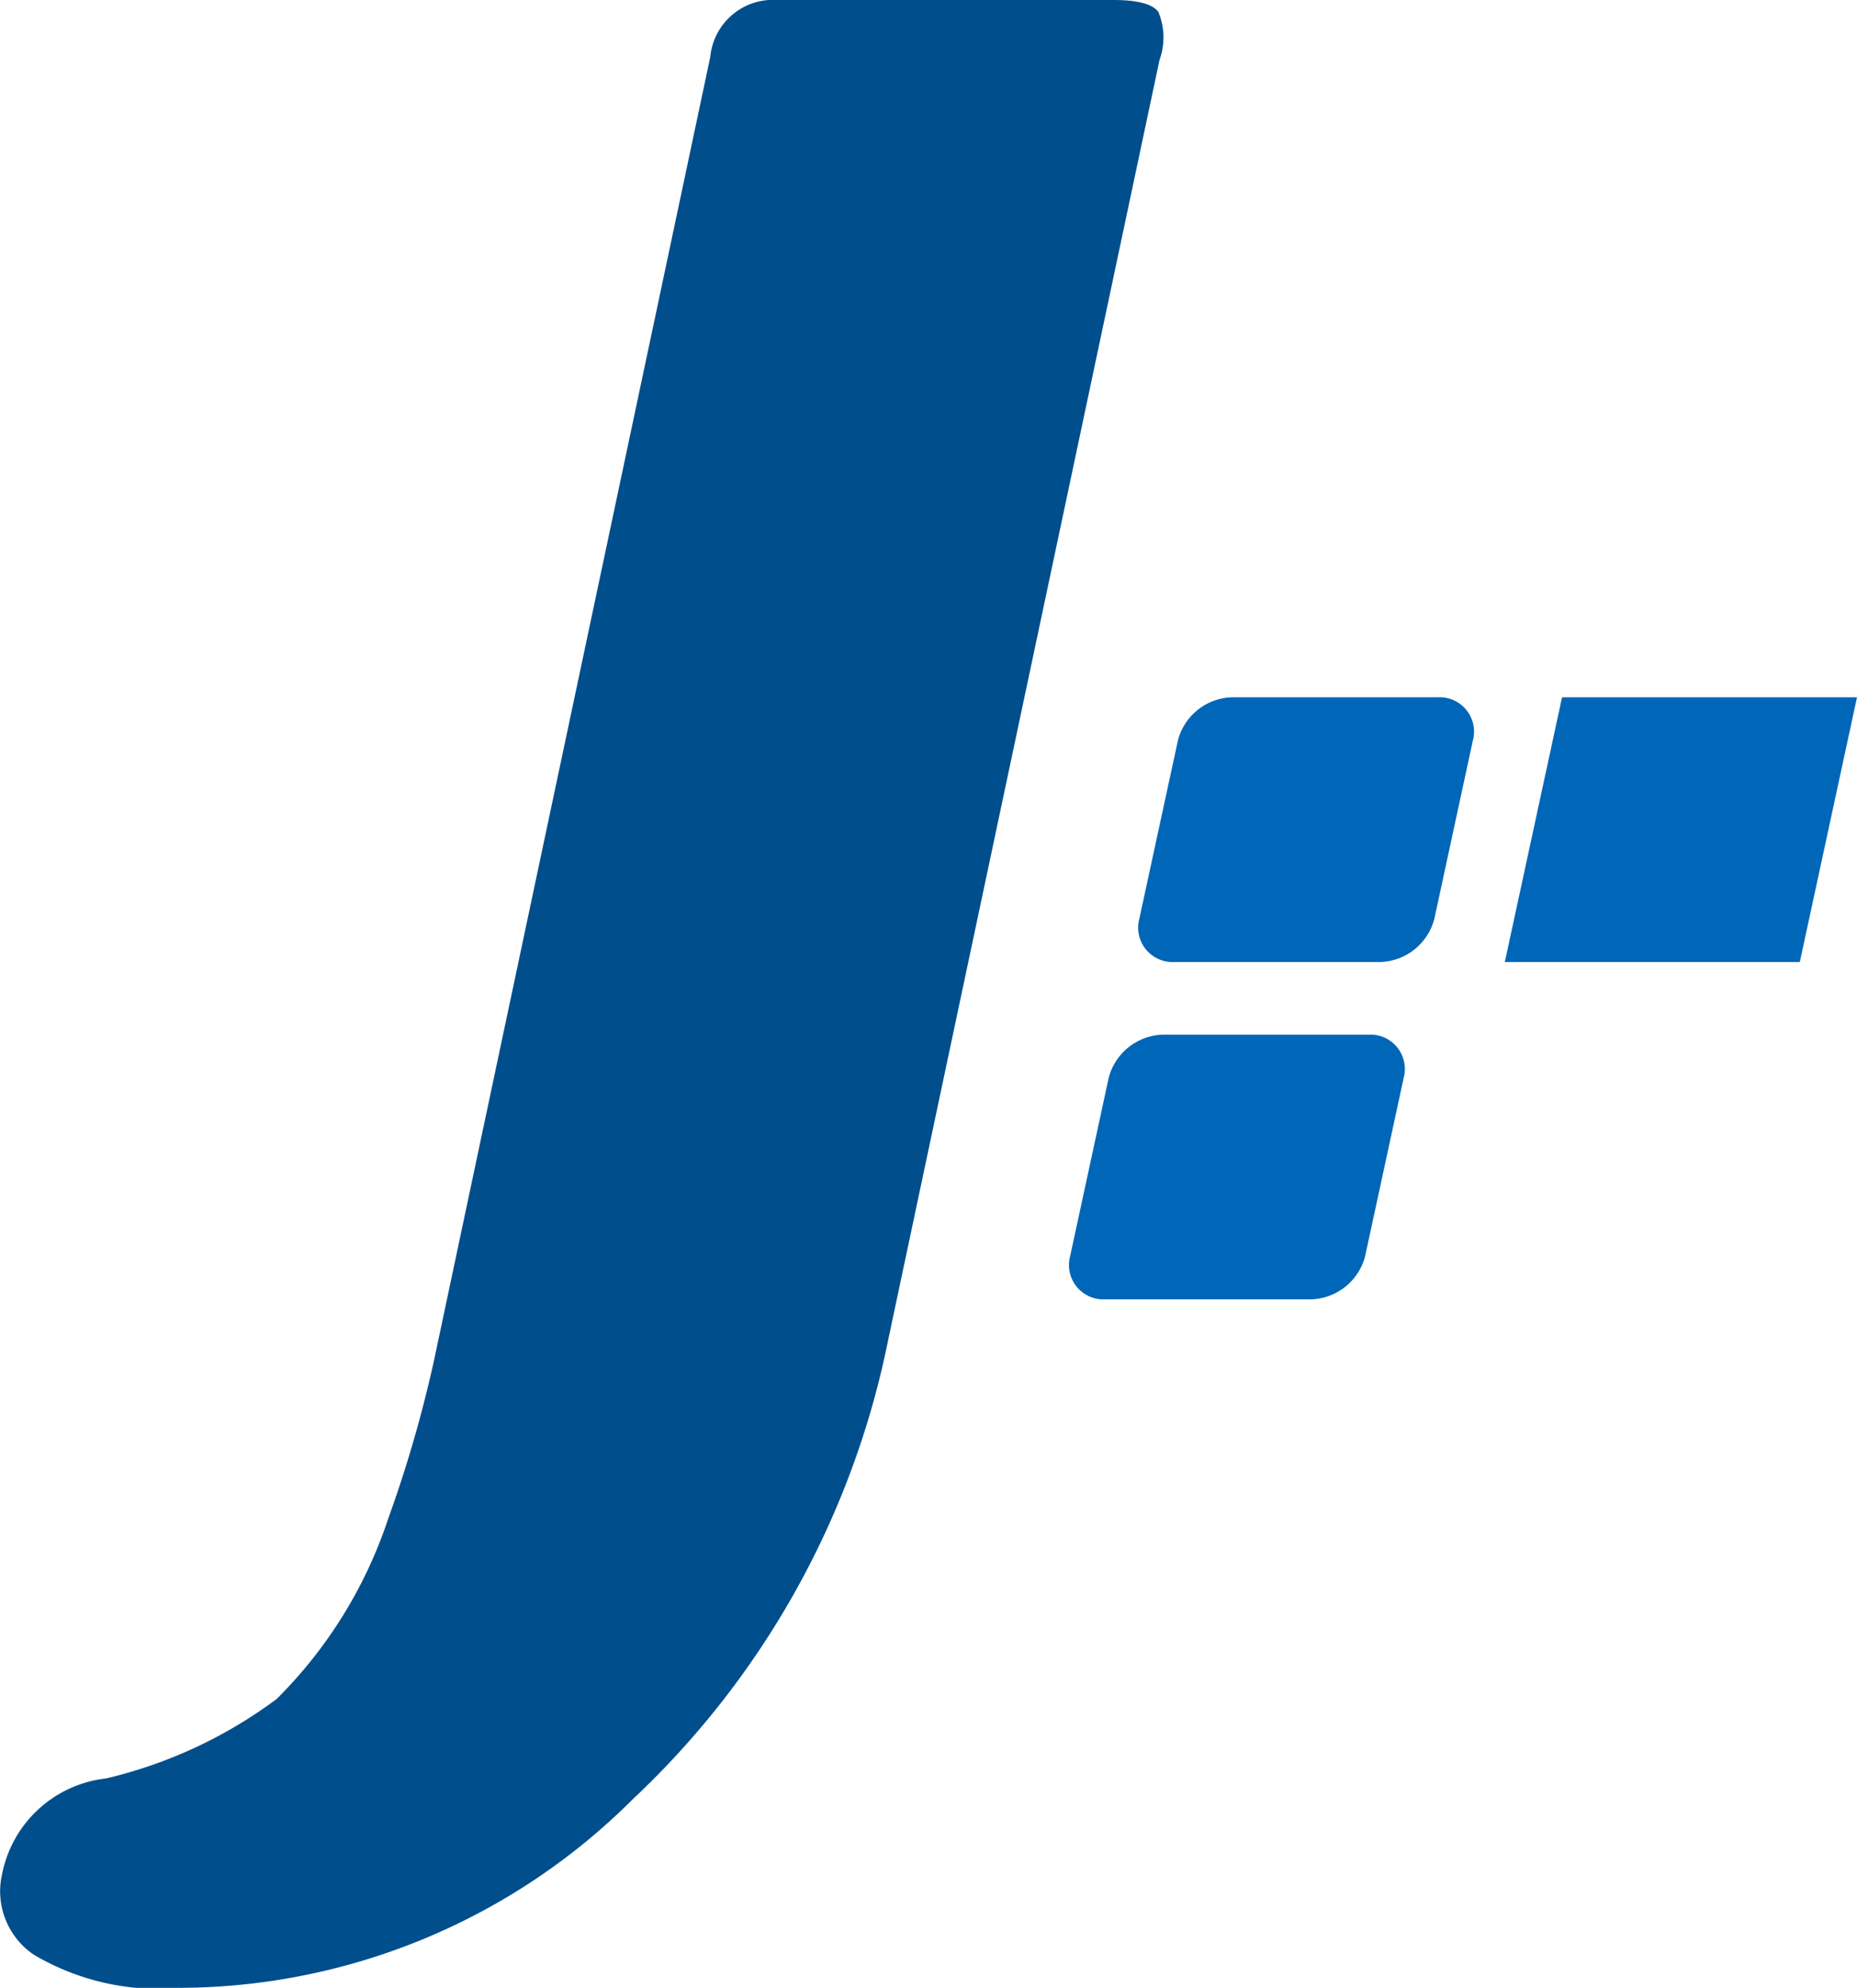 <svg xmlns="http://www.w3.org/2000/svg" width="44.557" height="47.69" viewBox="0 0 44.557 47.69"><defs><style>.a{fill:#004e8c;}.b{fill:#0066b7;}</style></defs><g transform="translate(-45.75 -44.397)"><path class="a" d="M62.793,45.759a1.511,1.511,0,0,1,1.6-1.362h8.072q.867,0,1.078.285a1.584,1.584,0,0,1,.029,1.151L67.057,76.562a20.679,20.679,0,0,1-6.118,10.994A15.444,15.444,0,0,1,50.1,92.087a5.89,5.89,0,0,1-3.534-.792,1.835,1.835,0,0,1-.767-1.931,2.868,2.868,0,0,1,2.493-2.3,11.116,11.116,0,0,0,4.095-1.906,10.938,10.938,0,0,0,2.671-4.308,30.549,30.549,0,0,0,1.1-3.789Z"/><path class="b" d="M80.249,61.126a.824.824,0,0,1,.84,1.04l-.922,4.269a1.385,1.385,0,0,1-1.29,1.041H73.928a.825.825,0,0,1-.84-1.041l.924-4.269a1.381,1.381,0,0,1,1.289-1.04Z"/><path class="b" d="M90.307,61.126l-1.372,6.35H81.857l1.373-6.35Z"/><path class="b" d="M78.589,69.22a.824.824,0,0,1,.84,1.04l-.923,4.269a1.382,1.382,0,0,1-1.289,1.04h-4.95a.824.824,0,0,1-.839-1.04l.923-4.269a1.385,1.385,0,0,1,1.29-1.04Z"/></g></svg>